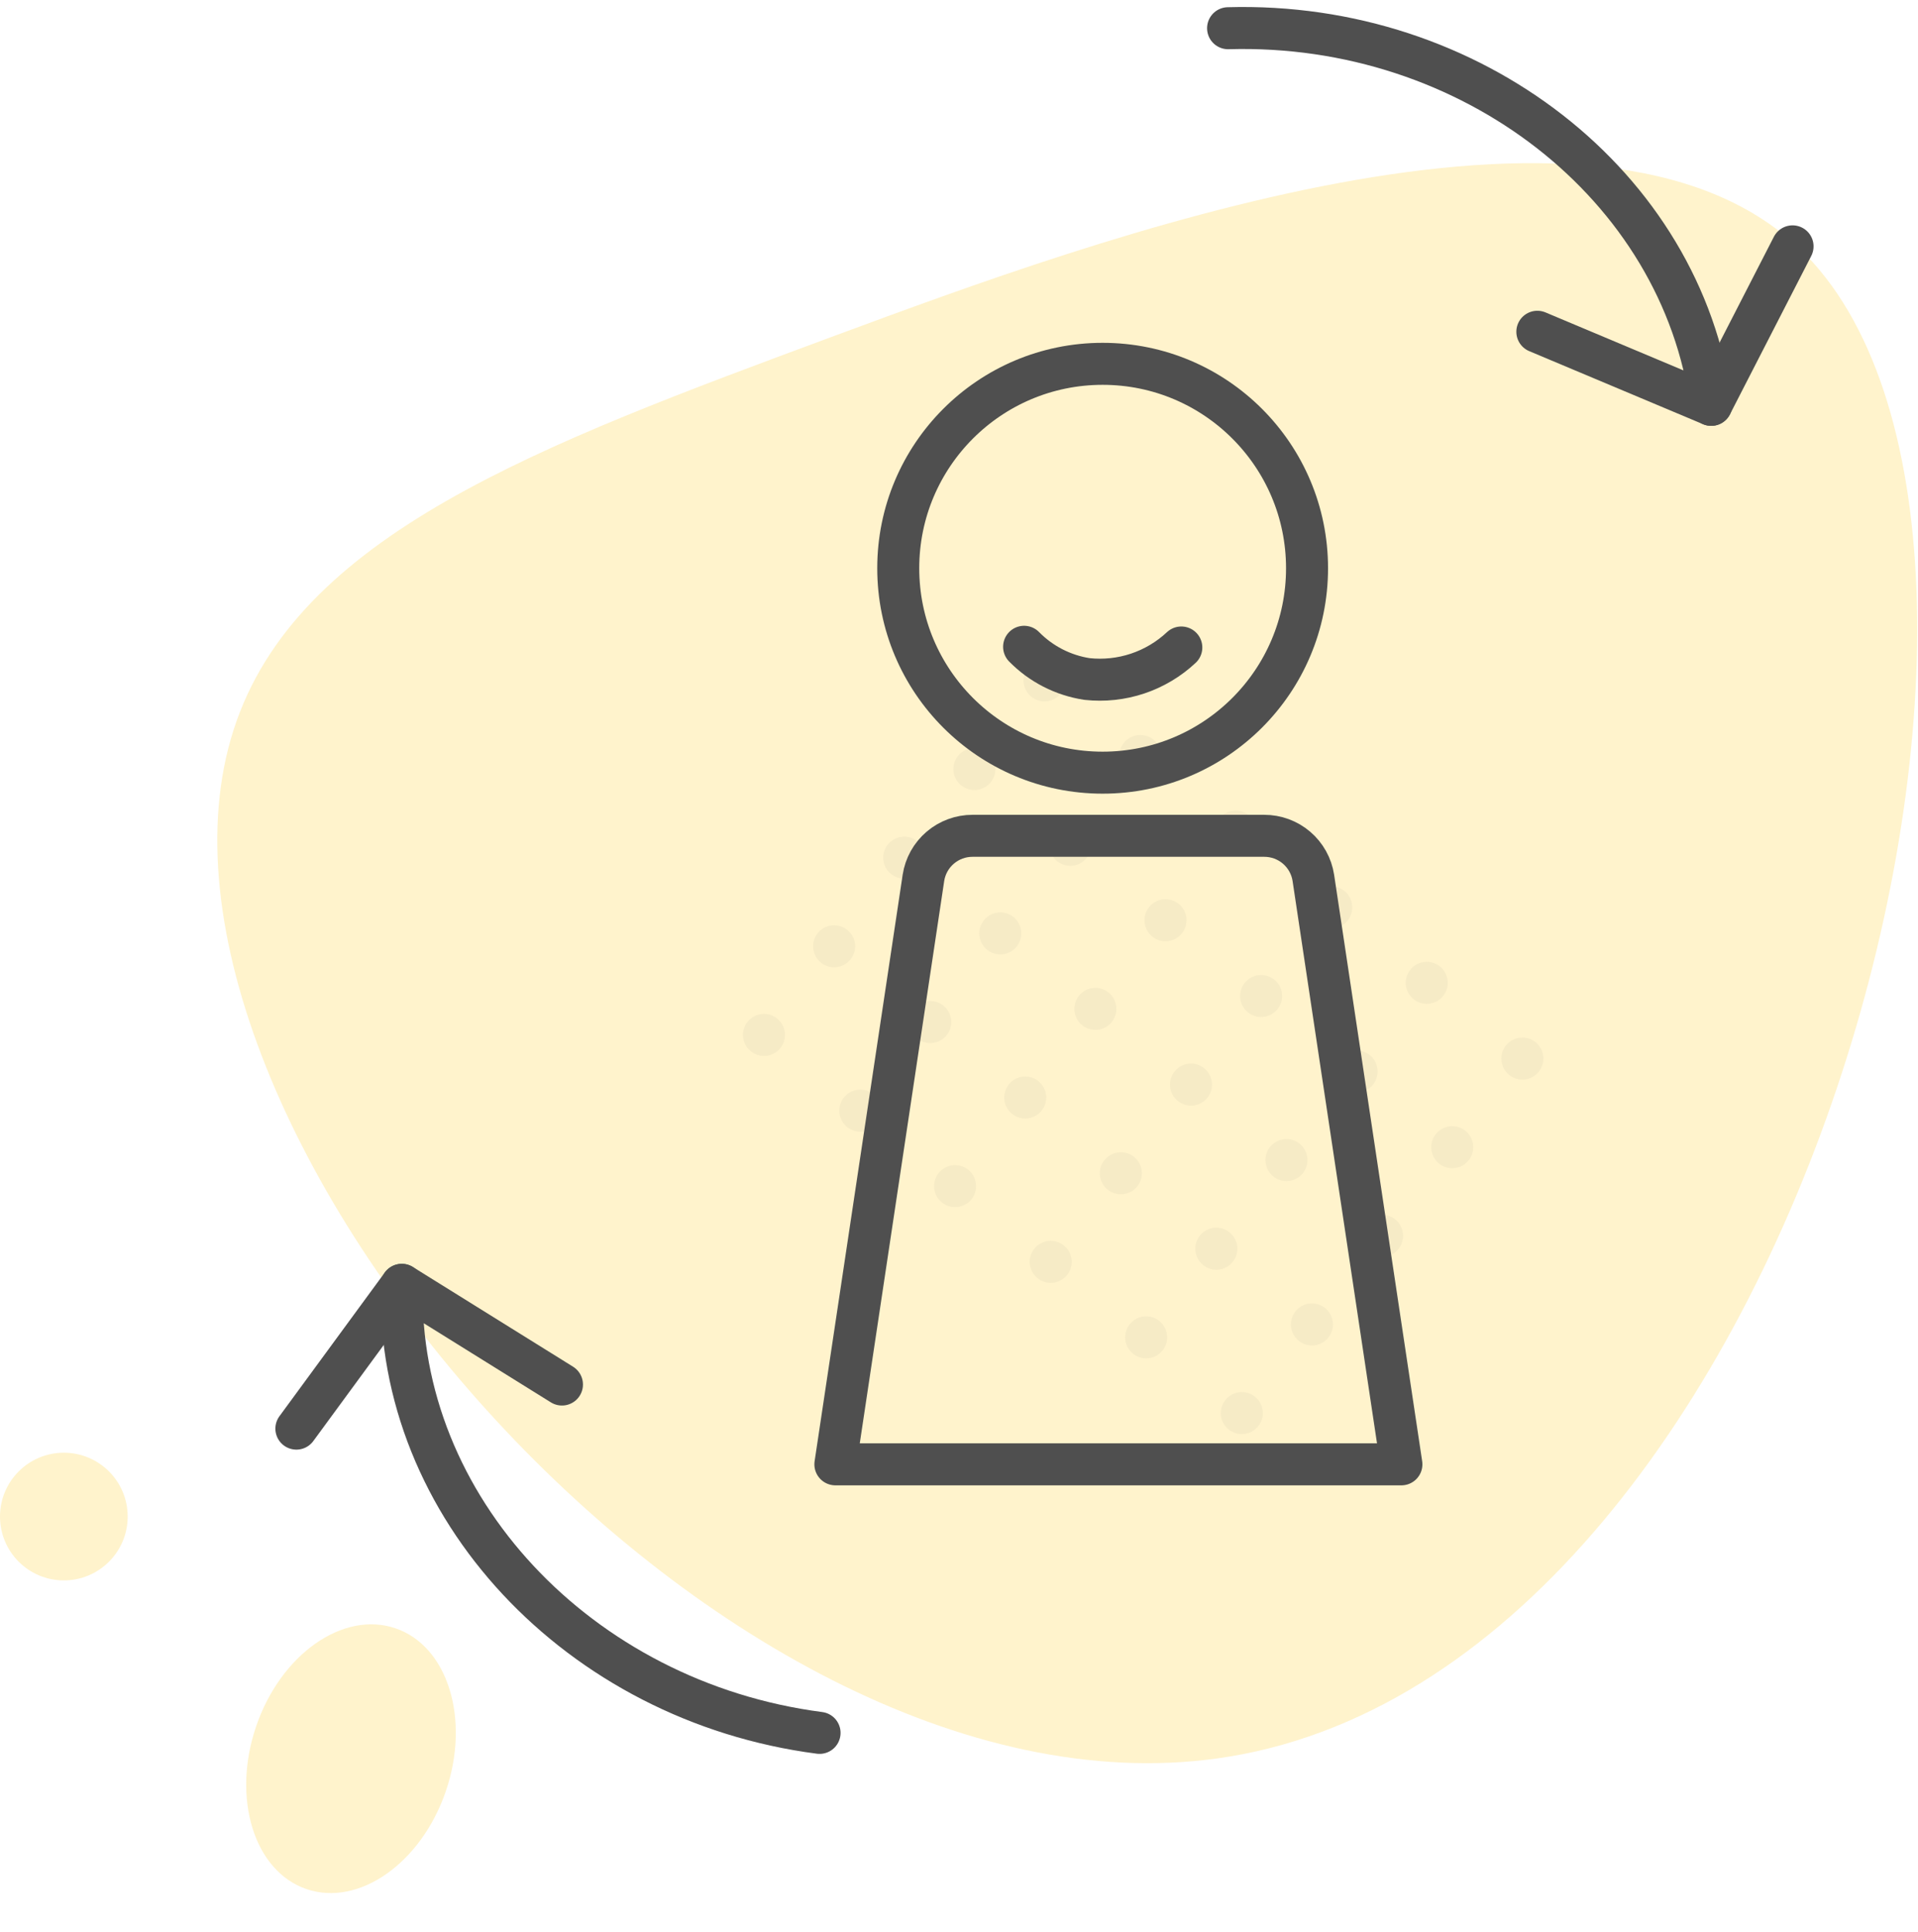 <svg width="137" height="138" viewBox="0 0 137 138" fill="none" xmlns="http://www.w3.org/2000/svg">
<path d="M4.56 112.875C7.078 112.875 9.12 110.834 9.12 108.315C9.12 105.797 7.078 103.755 4.56 103.755C2.042 103.755 0 105.797 0 108.315C0 110.834 2.042 112.875 4.56 112.875Z" fill="#FEC403" fill-opacity="0.2"/>
<path d="M31.848 127.923C33.603 122.78 31.993 117.575 28.251 116.297C24.509 115.02 20.051 118.153 18.296 123.296C16.54 128.439 18.15 133.644 21.892 134.922C25.635 136.199 30.092 133.066 31.848 127.923Z" fill="#FEC403" fill-opacity="0.2"/>
<path d="M128.55 17.765C114.03 3.865 78.31 17.065 59.61 23.985C38.45 31.825 21.14 38.205 16.68 52.145C7.78 79.935 51.89 131.405 87.83 125.455C129.03 118.635 149.67 37.995 128.55 17.765Z" fill="#FEC403" fill-opacity="0.2"/>
<path opacity="0.4" d="M108.74 77.105C109.138 77.105 109.519 76.947 109.801 76.666C110.082 76.385 110.24 76.003 110.24 75.605C110.24 75.208 110.082 74.826 109.801 74.545C109.519 74.263 109.138 74.105 108.74 74.105C108.342 74.105 107.961 74.263 107.679 74.545C107.398 74.826 107.24 75.208 107.24 75.605C107.24 76.003 107.398 76.385 107.679 76.666C107.961 76.947 108.342 77.105 108.74 77.105Z" fill="#4F4F4F" fill-opacity="0.13"/>
<path opacity="0.4" d="M103.73 83.435C104.128 83.435 104.509 83.277 104.791 82.996C105.072 82.715 105.23 82.333 105.23 81.935C105.23 81.538 105.072 81.156 104.791 80.875C104.509 80.593 104.128 80.435 103.73 80.435C103.332 80.435 102.951 80.593 102.669 80.875C102.388 81.156 102.23 81.538 102.23 81.935C102.23 82.333 102.388 82.715 102.669 82.996C102.951 83.277 103.332 83.435 103.73 83.435Z" fill="#4F4F4F" fill-opacity="0.13"/>
<path opacity="0.4" d="M98.72 89.765C99.118 89.765 99.499 89.607 99.781 89.326C100.062 89.045 100.22 88.663 100.22 88.265C100.22 87.868 100.062 87.486 99.781 87.205C99.499 86.923 99.118 86.765 98.72 86.765C98.322 86.765 97.941 86.923 97.659 87.205C97.378 87.486 97.22 87.868 97.22 88.265C97.22 88.663 97.378 89.045 97.659 89.326C97.941 89.607 98.322 89.765 98.72 89.765Z" fill="#4F4F4F" fill-opacity="0.13"/>
<path opacity="0.4" d="M93.71 96.095C94.108 96.095 94.489 95.937 94.771 95.656C95.052 95.375 95.21 94.993 95.21 94.595C95.21 94.198 95.052 93.816 94.771 93.535C94.489 93.253 94.108 93.095 93.71 93.095C93.312 93.095 92.931 93.253 92.649 93.535C92.368 93.816 92.21 94.198 92.21 94.595C92.21 94.993 92.368 95.375 92.649 95.656C92.931 95.937 93.312 96.095 93.71 96.095Z" fill="#4F4F4F" fill-opacity="0.13"/>
<path opacity="0.4" d="M88.7 102.425C89.098 102.425 89.479 102.267 89.761 101.986C90.042 101.705 90.2 101.323 90.2 100.925C90.2 100.528 90.042 100.146 89.761 99.865C89.479 99.583 89.098 99.425 88.7 99.425C88.302 99.425 87.921 99.583 87.639 99.865C87.358 100.146 87.2 100.528 87.2 100.925C87.2 101.323 87.358 101.705 87.639 101.986C87.921 102.267 88.302 102.425 88.7 102.425Z" fill="#4F4F4F" fill-opacity="0.13"/>
<path opacity="0.4" d="M86.88 90.685C87.278 90.685 87.659 90.527 87.941 90.246C88.222 89.965 88.38 89.583 88.38 89.185C88.38 88.788 88.222 88.406 87.941 88.125C87.659 87.843 87.278 87.685 86.88 87.685C86.482 87.685 86.101 87.843 85.819 88.125C85.538 88.406 85.38 88.788 85.38 89.185C85.38 89.583 85.538 89.965 85.819 90.246C86.101 90.527 86.482 90.685 86.88 90.685Z" fill="#4F4F4F" fill-opacity="0.13"/>
<path opacity="0.4" d="M91.89 84.355C92.288 84.355 92.669 84.197 92.951 83.916C93.232 83.635 93.39 83.253 93.39 82.855C93.39 82.458 93.232 82.076 92.951 81.795C92.669 81.513 92.288 81.355 91.89 81.355C91.492 81.355 91.111 81.513 90.829 81.795C90.548 82.076 90.39 82.458 90.39 82.855C90.39 83.253 90.548 83.635 90.829 83.916C91.111 84.197 91.492 84.355 91.89 84.355Z" fill="#4F4F4F" fill-opacity="0.13"/>
<path opacity="0.4" d="M96.9 78.025C97.298 78.025 97.679 77.867 97.961 77.586C98.242 77.305 98.4 76.923 98.4 76.525C98.4 76.128 98.242 75.746 97.961 75.465C97.679 75.183 97.298 75.025 96.9 75.025C96.502 75.025 96.121 75.183 95.839 75.465C95.558 75.746 95.4 76.128 95.4 76.525C95.4 76.923 95.558 77.305 95.839 77.586C96.121 77.867 96.502 78.025 96.9 78.025Z" fill="#4F4F4F" fill-opacity="0.13"/>
<path opacity="0.4" d="M101.91 71.695C102.308 71.695 102.689 71.537 102.971 71.256C103.252 70.975 103.41 70.593 103.41 70.195C103.41 69.798 103.252 69.416 102.971 69.135C102.689 68.853 102.308 68.695 101.91 68.695C101.512 68.695 101.131 68.853 100.849 69.135C100.568 69.416 100.41 69.798 100.41 70.195C100.41 70.593 100.568 70.975 100.849 71.256C101.131 71.537 101.512 71.695 101.91 71.695Z" fill="#4F4F4F" fill-opacity="0.13"/>
<path opacity="0.4" d="M81.87 97.015C82.268 97.015 82.649 96.857 82.931 96.576C83.212 96.295 83.37 95.913 83.37 95.515C83.37 95.118 83.212 94.736 82.931 94.455C82.649 94.173 82.268 94.015 81.87 94.015C81.472 94.015 81.091 94.173 80.809 94.455C80.528 94.736 80.37 95.118 80.37 95.515C80.37 95.913 80.528 96.295 80.809 96.576C81.091 96.857 81.472 97.015 81.87 97.015Z" fill="#4F4F4F" fill-opacity="0.13"/>
<path opacity="0.4" d="M95.09 66.305C95.488 66.305 95.869 66.147 96.151 65.866C96.432 65.585 96.59 65.203 96.59 64.805C96.59 64.408 96.432 64.026 96.151 63.745C95.869 63.463 95.488 63.305 95.09 63.305C94.692 63.305 94.311 63.463 94.029 63.745C93.748 64.026 93.59 64.408 93.59 64.805C93.59 65.203 93.748 65.585 94.029 65.866C94.311 66.147 94.692 66.305 95.09 66.305Z" fill="#4F4F4F" fill-opacity="0.13"/>
<path opacity="0.4" d="M90.08 72.635C90.478 72.635 90.859 72.477 91.141 72.196C91.422 71.915 91.58 71.533 91.58 71.135C91.58 70.738 91.422 70.356 91.141 70.075C90.859 69.793 90.478 69.635 90.08 69.635C89.682 69.635 89.301 69.793 89.019 70.075C88.738 70.356 88.58 70.738 88.58 71.135C88.58 71.533 88.738 71.915 89.019 72.196C89.301 72.477 89.682 72.635 90.08 72.635Z" fill="#4F4F4F" fill-opacity="0.13"/>
<path opacity="0.4" d="M85.07 78.965C85.468 78.965 85.849 78.807 86.131 78.526C86.412 78.245 86.57 77.863 86.57 77.465C86.57 77.068 86.412 76.686 86.131 76.405C85.849 76.123 85.468 75.965 85.07 75.965C84.672 75.965 84.291 76.123 84.009 76.405C83.728 76.686 83.57 77.068 83.57 77.465C83.57 77.863 83.728 78.245 84.009 78.526C84.291 78.807 84.672 78.965 85.07 78.965Z" fill="#4F4F4F" fill-opacity="0.13"/>
<path opacity="0.4" d="M80.06 85.295C80.458 85.295 80.839 85.137 81.121 84.856C81.402 84.575 81.56 84.193 81.56 83.795C81.56 83.398 81.402 83.016 81.121 82.735C80.839 82.453 80.458 82.295 80.06 82.295C79.662 82.295 79.281 82.453 78.999 82.735C78.718 83.016 78.56 83.398 78.56 83.795C78.56 84.193 78.718 84.575 78.999 84.856C79.281 85.137 79.662 85.295 80.06 85.295Z" fill="#4F4F4F" fill-opacity="0.13"/>
<path opacity="0.4" d="M75.05 91.625C75.448 91.625 75.829 91.467 76.111 91.186C76.392 90.905 76.55 90.523 76.55 90.125C76.55 89.728 76.392 89.346 76.111 89.065C75.829 88.783 75.448 88.625 75.05 88.625C74.652 88.625 74.271 88.783 73.989 89.065C73.708 89.346 73.55 89.728 73.55 90.125C73.55 90.523 73.708 90.905 73.989 91.186C74.271 91.467 74.652 91.625 75.05 91.625Z" fill="#4F4F4F" fill-opacity="0.13"/>
<path opacity="0.4" d="M73.23 79.885C73.628 79.885 74.009 79.727 74.291 79.446C74.572 79.165 74.73 78.783 74.73 78.385C74.73 77.988 74.572 77.606 74.291 77.325C74.009 77.043 73.628 76.885 73.23 76.885C72.832 76.885 72.451 77.043 72.169 77.325C71.888 77.606 71.73 77.988 71.73 78.385C71.73 78.783 71.888 79.165 72.169 79.446C72.451 79.727 72.832 79.885 73.23 79.885Z" fill="#4F4F4F" fill-opacity="0.13"/>
<path opacity="0.4" d="M78.24 73.555C78.638 73.555 79.019 73.397 79.301 73.116C79.582 72.835 79.74 72.453 79.74 72.055C79.74 71.658 79.582 71.276 79.301 70.995C79.019 70.713 78.638 70.555 78.24 70.555C77.842 70.555 77.461 70.713 77.179 70.995C76.898 71.276 76.74 71.658 76.74 72.055C76.74 72.453 76.898 72.835 77.179 73.116C77.461 73.397 77.842 73.555 78.24 73.555Z" fill="#4F4F4F" fill-opacity="0.13"/>
<path opacity="0.4" d="M83.25 67.225C83.648 67.225 84.029 67.067 84.311 66.786C84.592 66.505 84.75 66.123 84.75 65.725C84.75 65.328 84.592 64.946 84.311 64.665C84.029 64.383 83.648 64.225 83.25 64.225C82.852 64.225 82.471 64.383 82.189 64.665C81.908 64.946 81.75 65.328 81.75 65.725C81.75 66.123 81.908 66.505 82.189 66.786C82.471 67.067 82.852 67.225 83.25 67.225Z" fill="#4F4F4F" fill-opacity="0.13"/>
<path opacity="0.4" d="M88.26 60.895C88.658 60.895 89.039 60.737 89.321 60.456C89.602 60.175 89.76 59.793 89.76 59.395C89.76 58.998 89.602 58.616 89.321 58.335C89.039 58.053 88.658 57.895 88.26 57.895C87.862 57.895 87.481 58.053 87.199 58.335C86.918 58.616 86.76 58.998 86.76 59.395C86.76 59.793 86.918 60.175 87.199 60.456C87.481 60.737 87.862 60.895 88.26 60.895Z" fill="#4F4F4F" fill-opacity="0.13"/>
<path opacity="0.4" d="M68.22 86.215C68.618 86.215 68.999 86.057 69.281 85.776C69.562 85.495 69.72 85.113 69.72 84.715C69.72 84.318 69.562 83.936 69.281 83.655C68.999 83.373 68.618 83.215 68.22 83.215C67.822 83.215 67.441 83.373 67.159 83.655C66.878 83.936 66.72 84.318 66.72 84.715C66.72 85.113 66.878 85.495 67.159 85.776C67.441 86.057 67.822 86.215 68.22 86.215Z" fill="#4F4F4F" fill-opacity="0.13"/>
<path opacity="0.4" d="M81.45 55.495C81.848 55.495 82.229 55.337 82.511 55.056C82.792 54.775 82.95 54.393 82.95 53.995C82.95 53.598 82.792 53.216 82.511 52.935C82.229 52.653 81.848 52.495 81.45 52.495C81.052 52.495 80.671 52.653 80.389 52.935C80.108 53.216 79.95 53.598 79.95 53.995C79.95 54.393 80.108 54.775 80.389 55.056C80.671 55.337 81.052 55.495 81.45 55.495Z" fill="#4F4F4F" fill-opacity="0.13"/>
<path opacity="0.4" d="M76.45 61.835C76.848 61.835 77.229 61.677 77.511 61.396C77.792 61.115 77.95 60.733 77.95 60.335C77.95 59.938 77.792 59.556 77.511 59.275C77.229 58.993 76.848 58.835 76.45 58.835C76.052 58.835 75.671 58.993 75.389 59.275C75.108 59.556 74.95 59.938 74.95 60.335C74.95 60.733 75.108 61.115 75.389 61.396C75.671 61.677 76.052 61.835 76.45 61.835Z" fill="#4F4F4F" fill-opacity="0.13"/>
<path opacity="0.4" d="M71.45 68.165C71.848 68.165 72.229 68.007 72.511 67.726C72.792 67.445 72.95 67.063 72.95 66.665C72.95 66.268 72.792 65.886 72.511 65.605C72.229 65.323 71.848 65.165 71.45 65.165C71.052 65.165 70.671 65.323 70.389 65.605C70.108 65.886 69.95 66.268 69.95 66.665C69.95 67.063 70.108 67.445 70.389 67.726C70.671 68.007 71.052 68.165 71.45 68.165Z" fill="#4F4F4F" fill-opacity="0.13"/>
<path opacity="0.4" d="M66.45 74.495C66.848 74.495 67.229 74.337 67.511 74.056C67.792 73.775 67.95 73.393 67.95 72.995C67.95 72.598 67.792 72.216 67.511 71.935C67.229 71.653 66.848 71.495 66.45 71.495C66.052 71.495 65.671 71.653 65.389 71.935C65.108 72.216 64.95 72.598 64.95 72.995C64.95 73.393 65.108 73.775 65.389 74.056C65.671 74.337 66.052 74.495 66.45 74.495Z" fill="#4F4F4F" fill-opacity="0.13"/>
<path opacity="0.4" d="M61.45 80.825C61.848 80.825 62.229 80.667 62.511 80.386C62.792 80.105 62.95 79.723 62.95 79.325C62.95 78.928 62.792 78.546 62.511 78.265C62.229 77.983 61.848 77.825 61.45 77.825C61.052 77.825 60.671 77.983 60.389 78.265C60.108 78.546 59.95 78.928 59.95 79.325C59.95 79.723 60.108 80.105 60.389 80.386C60.671 80.667 61.052 80.825 61.45 80.825Z" fill="#4F4F4F" fill-opacity="0.13"/>
<path opacity="0.4" d="M59.58 69.085C59.978 69.085 60.359 68.927 60.641 68.646C60.922 68.365 61.08 67.983 61.08 67.585C61.08 67.188 60.922 66.806 60.641 66.525C60.359 66.243 59.978 66.085 59.58 66.085C59.182 66.085 58.801 66.243 58.519 66.525C58.238 66.806 58.08 67.188 58.08 67.585C58.08 67.983 58.238 68.365 58.519 68.646C58.801 68.927 59.182 69.085 59.58 69.085Z" fill="#4F4F4F" fill-opacity="0.13"/>
<path opacity="0.4" d="M64.59 62.755C64.988 62.755 65.369 62.597 65.651 62.316C65.932 62.035 66.09 61.653 66.09 61.255C66.09 60.858 65.932 60.476 65.651 60.195C65.369 59.913 64.988 59.755 64.59 59.755C64.192 59.755 63.811 59.913 63.529 60.195C63.248 60.476 63.09 60.858 63.09 61.255C63.09 61.653 63.248 62.035 63.529 62.316C63.811 62.597 64.192 62.755 64.59 62.755Z" fill="#4F4F4F" fill-opacity="0.13"/>
<path opacity="0.4" d="M69.6 56.425C69.998 56.425 70.379 56.267 70.661 55.986C70.942 55.705 71.1 55.323 71.1 54.925C71.1 54.528 70.942 54.146 70.661 53.865C70.379 53.583 69.998 53.425 69.6 53.425C69.202 53.425 68.821 53.583 68.539 53.865C68.258 54.146 68.1 54.528 68.1 54.925C68.1 55.323 68.258 55.705 68.539 55.986C68.821 56.267 69.202 56.425 69.6 56.425Z" fill="#4F4F4F" fill-opacity="0.13"/>
<path opacity="0.4" d="M74.61 50.095C75.008 50.095 75.389 49.937 75.671 49.656C75.952 49.375 76.11 48.993 76.11 48.595C76.11 48.198 75.952 47.816 75.671 47.535C75.389 47.253 75.008 47.095 74.61 47.095C74.212 47.095 73.831 47.253 73.549 47.535C73.268 47.816 73.11 48.198 73.11 48.595C73.11 48.993 73.268 49.375 73.549 49.656C73.831 49.937 74.212 50.095 74.61 50.095Z" fill="#4F4F4F" fill-opacity="0.13"/>
<path opacity="0.4" d="M54.57 75.415C54.968 75.415 55.349 75.257 55.631 74.976C55.912 74.695 56.07 74.313 56.07 73.915C56.07 73.518 55.912 73.136 55.631 72.855C55.349 72.573 54.968 72.415 54.57 72.415C54.172 72.415 53.791 72.573 53.509 72.855C53.228 73.136 53.07 73.518 53.07 73.915C53.07 74.313 53.228 74.695 53.509 74.976C53.791 75.257 54.172 75.415 54.57 75.415Z" fill="#4F4F4F" fill-opacity="0.13"/>
<path d="M109.81 23.695L122.23 28.915C120.13 13.245 105.09 1.515 87.72 2.015" stroke="#4F4F4F" stroke-width="3" stroke-linecap="round" stroke-linejoin="round"/>
<path d="M128.04 17.595L122.23 28.915" stroke="#4F4F4F" stroke-width="3" stroke-linecap="round" stroke-linejoin="round"/>
<path d="M40.14 98.885L28.7 91.765C28.3 107.575 41.31 121.525 58.54 123.765" stroke="#4F4F4F" stroke-width="3" stroke-linecap="round" stroke-linejoin="round"/>
<path d="M21.17 102.035L28.7 91.765" stroke="#4F4F4F" stroke-width="3" stroke-linecap="round" stroke-linejoin="round"/>
<path fill-rule="evenodd" clip-rule="evenodd" d="M100.1 104.585H59.67L65.96 62.695C66.089 61.858 66.514 61.095 67.159 60.544C67.803 59.994 68.623 59.693 69.47 59.695H90.3C91.147 59.693 91.967 59.994 92.611 60.544C93.255 61.095 93.681 61.858 93.81 62.695L100.1 104.585Z" stroke="#4F4F4F" stroke-width="3" stroke-linecap="round" stroke-linejoin="round"/>
<path d="M78.76 55.185C86.823 55.185 93.36 48.649 93.36 40.585C93.36 32.522 86.823 25.985 78.76 25.985C70.697 25.985 64.16 32.522 64.16 40.585C64.16 48.649 70.697 55.185 78.76 55.185Z" stroke="#4F4F4F" stroke-width="3" stroke-linecap="round" stroke-linejoin="round"/>
<path d="M73.15 46.195C74.359 47.426 75.934 48.233 77.64 48.495C78.859 48.628 80.093 48.496 81.256 48.108C82.419 47.719 83.485 47.084 84.38 46.245" stroke="#4F4F4F" stroke-width="3" stroke-linecap="round" stroke-linejoin="round"/>
</svg>
